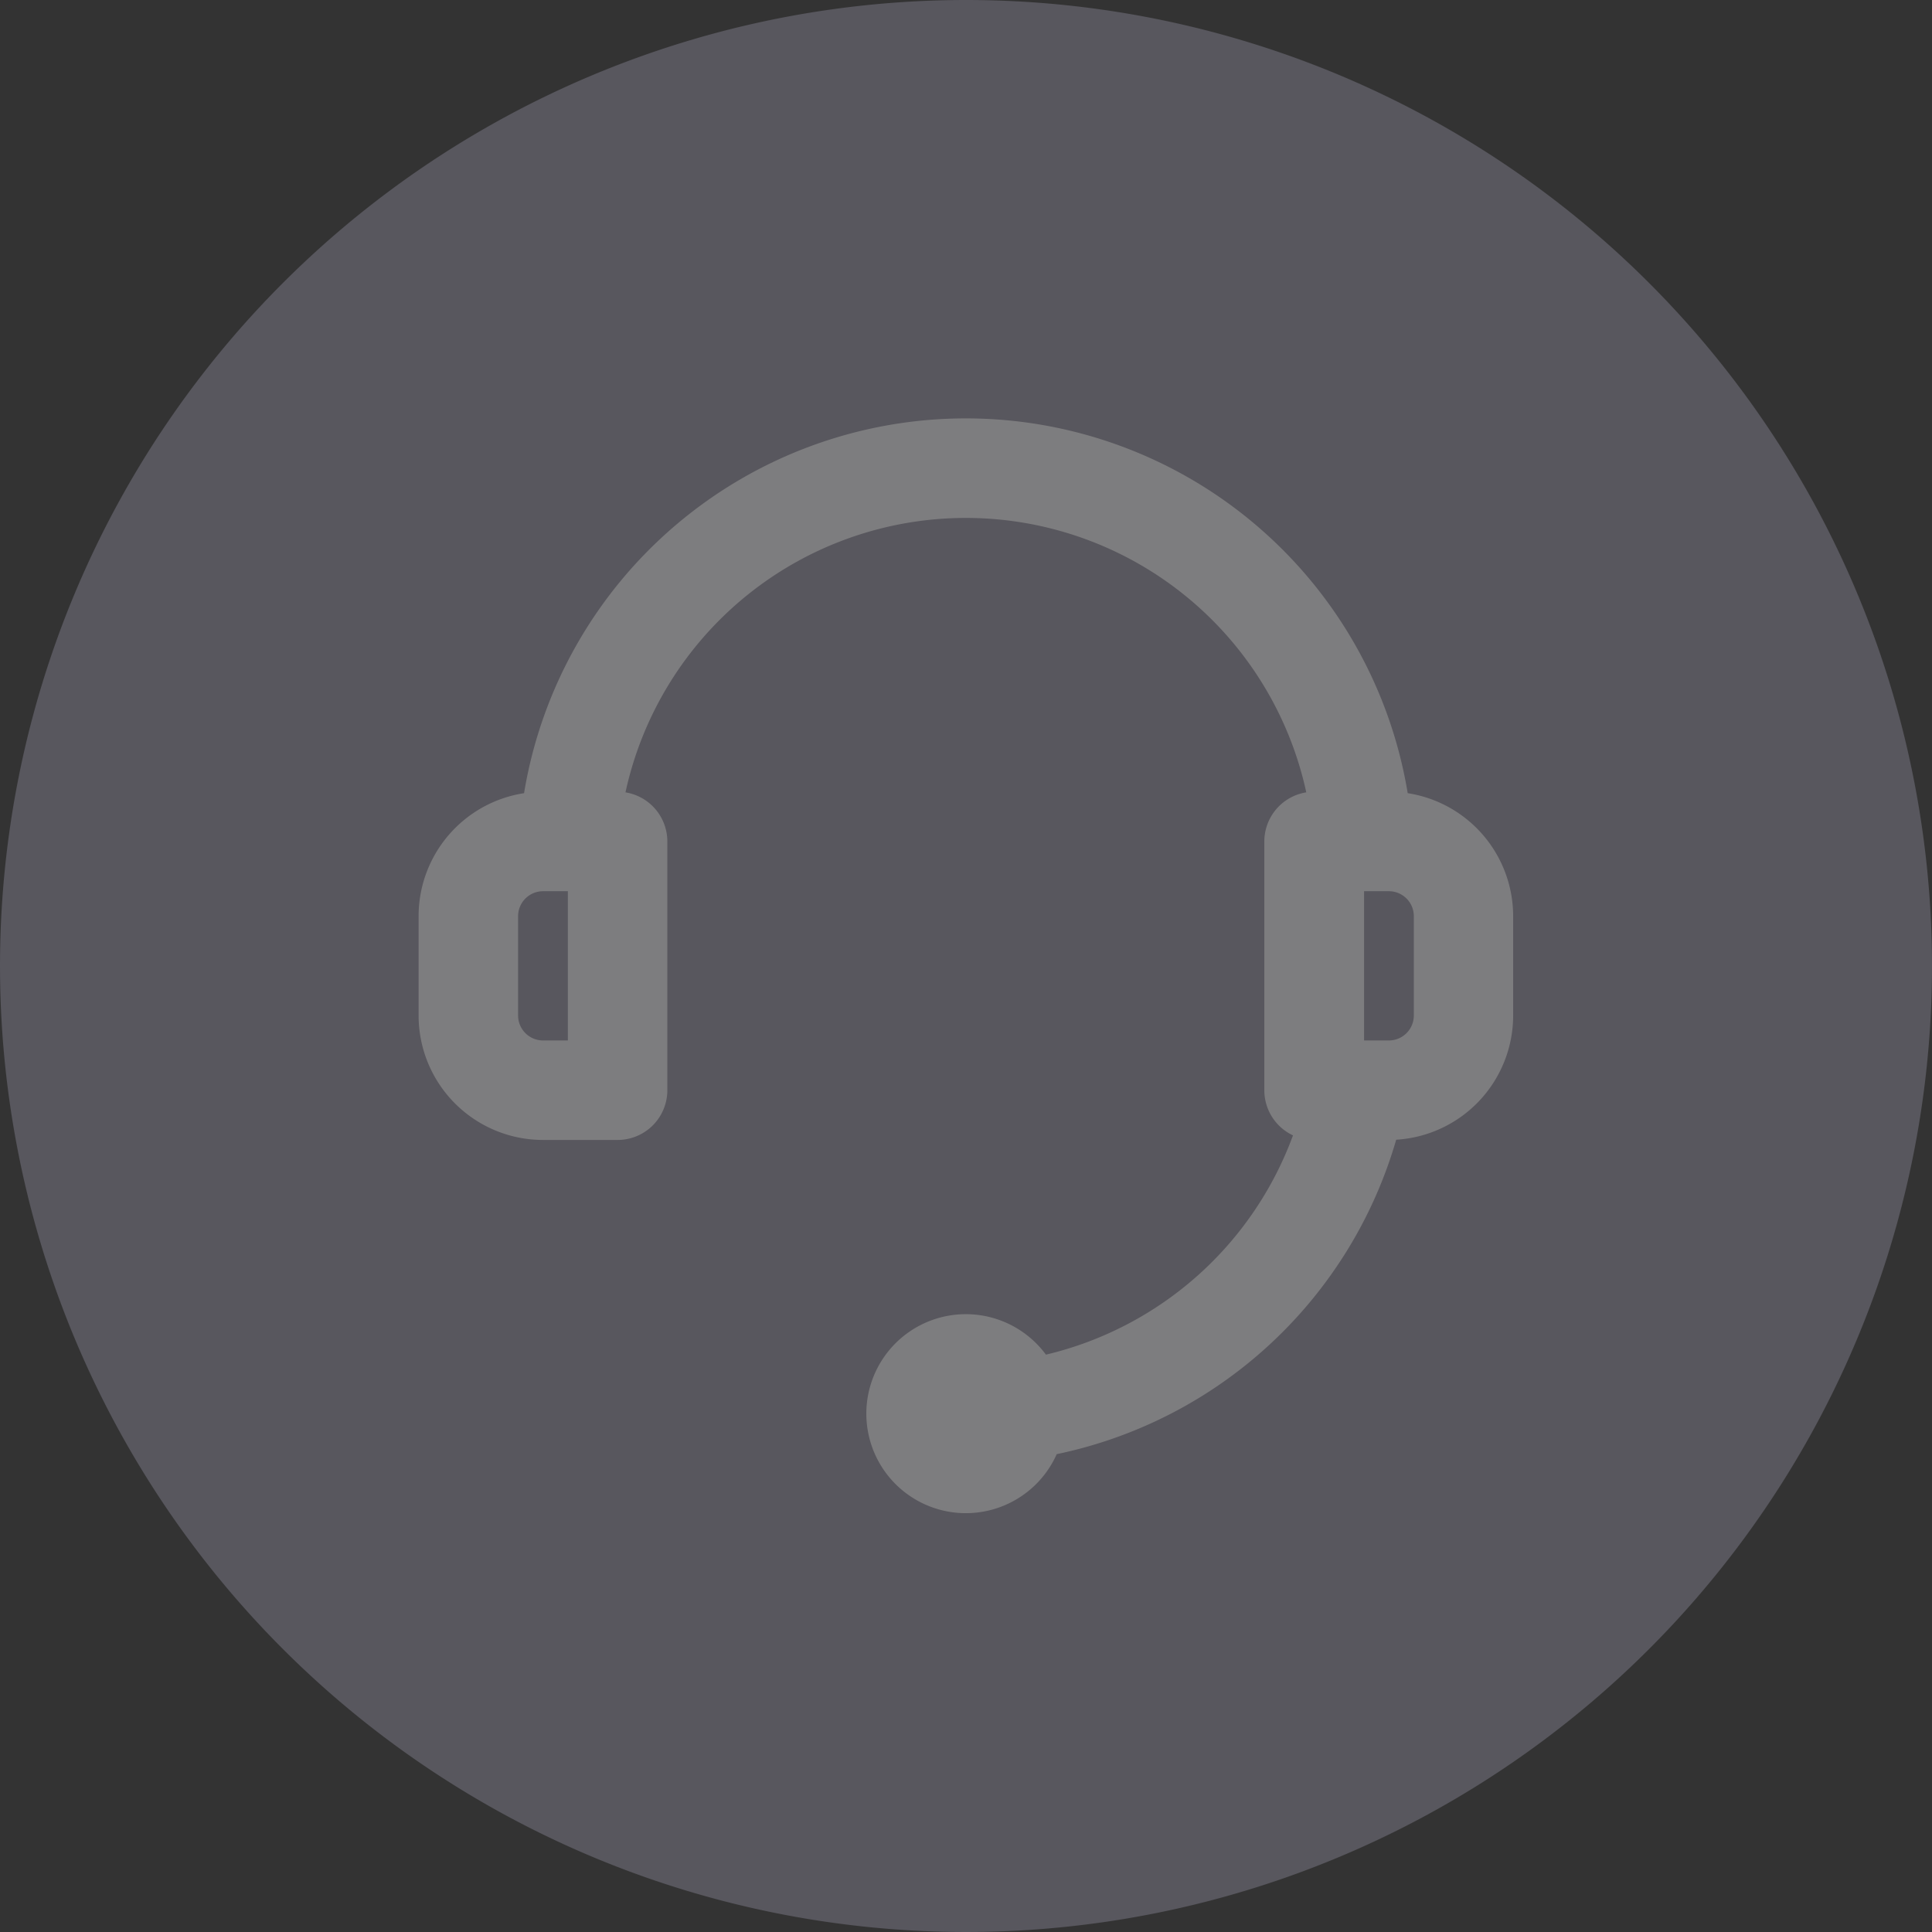 <svg xmlns="http://www.w3.org/2000/svg" width="24" height="24" viewBox="0 0 24 24">
  <rect x="0" y="0" width="24" height="24" fill="#333333" stroke="none"/>
  <g id="service_icon3" transform="translate(-1270 -3088)" opacity="0.4">
    <path id="路径_5115" data-name="路径 5115" d="M12,12,0,12A12,12,0,1,0,12,0,12,12,0,0,0,0,12Z" transform="translate(1270 3088)" fill="#8e8b9d"/>
    <path id="support-2" d="M53.693,47.31a4.327,4.327,0,0,0-8.457,0,.618.618,0,0,1,.52.61v3.09a.618.618,0,0,1-.618.618h-.927a1.546,1.546,0,0,1-1.545-1.545V48.847a1.546,1.546,0,0,1,1.31-1.527,5.563,5.563,0,0,1,10.977,0,1.547,1.547,0,0,1,1.31,1.527v1.236a1.546,1.546,0,0,1-1.453,1.542,5.572,5.572,0,0,1-4.217,3.906,1.236,1.236,0,1,1-.134-1.236,4.335,4.335,0,0,0,3.069-2.724.618.618,0,0,1-.356-.56V47.92a.618.618,0,0,1,.52-.61Zm-9.482,1.228a.31.31,0,0,0-.309.309v1.236a.31.31,0,0,0,.309.309h.309V48.538Zm10.2,0v1.854h.309a.31.31,0,0,0,.309-.309V48.847a.31.31,0,0,0-.309-.309Z" transform="translate(1232.534 3050.533)" fill="#ecebef"/>
  </g>
</svg>
